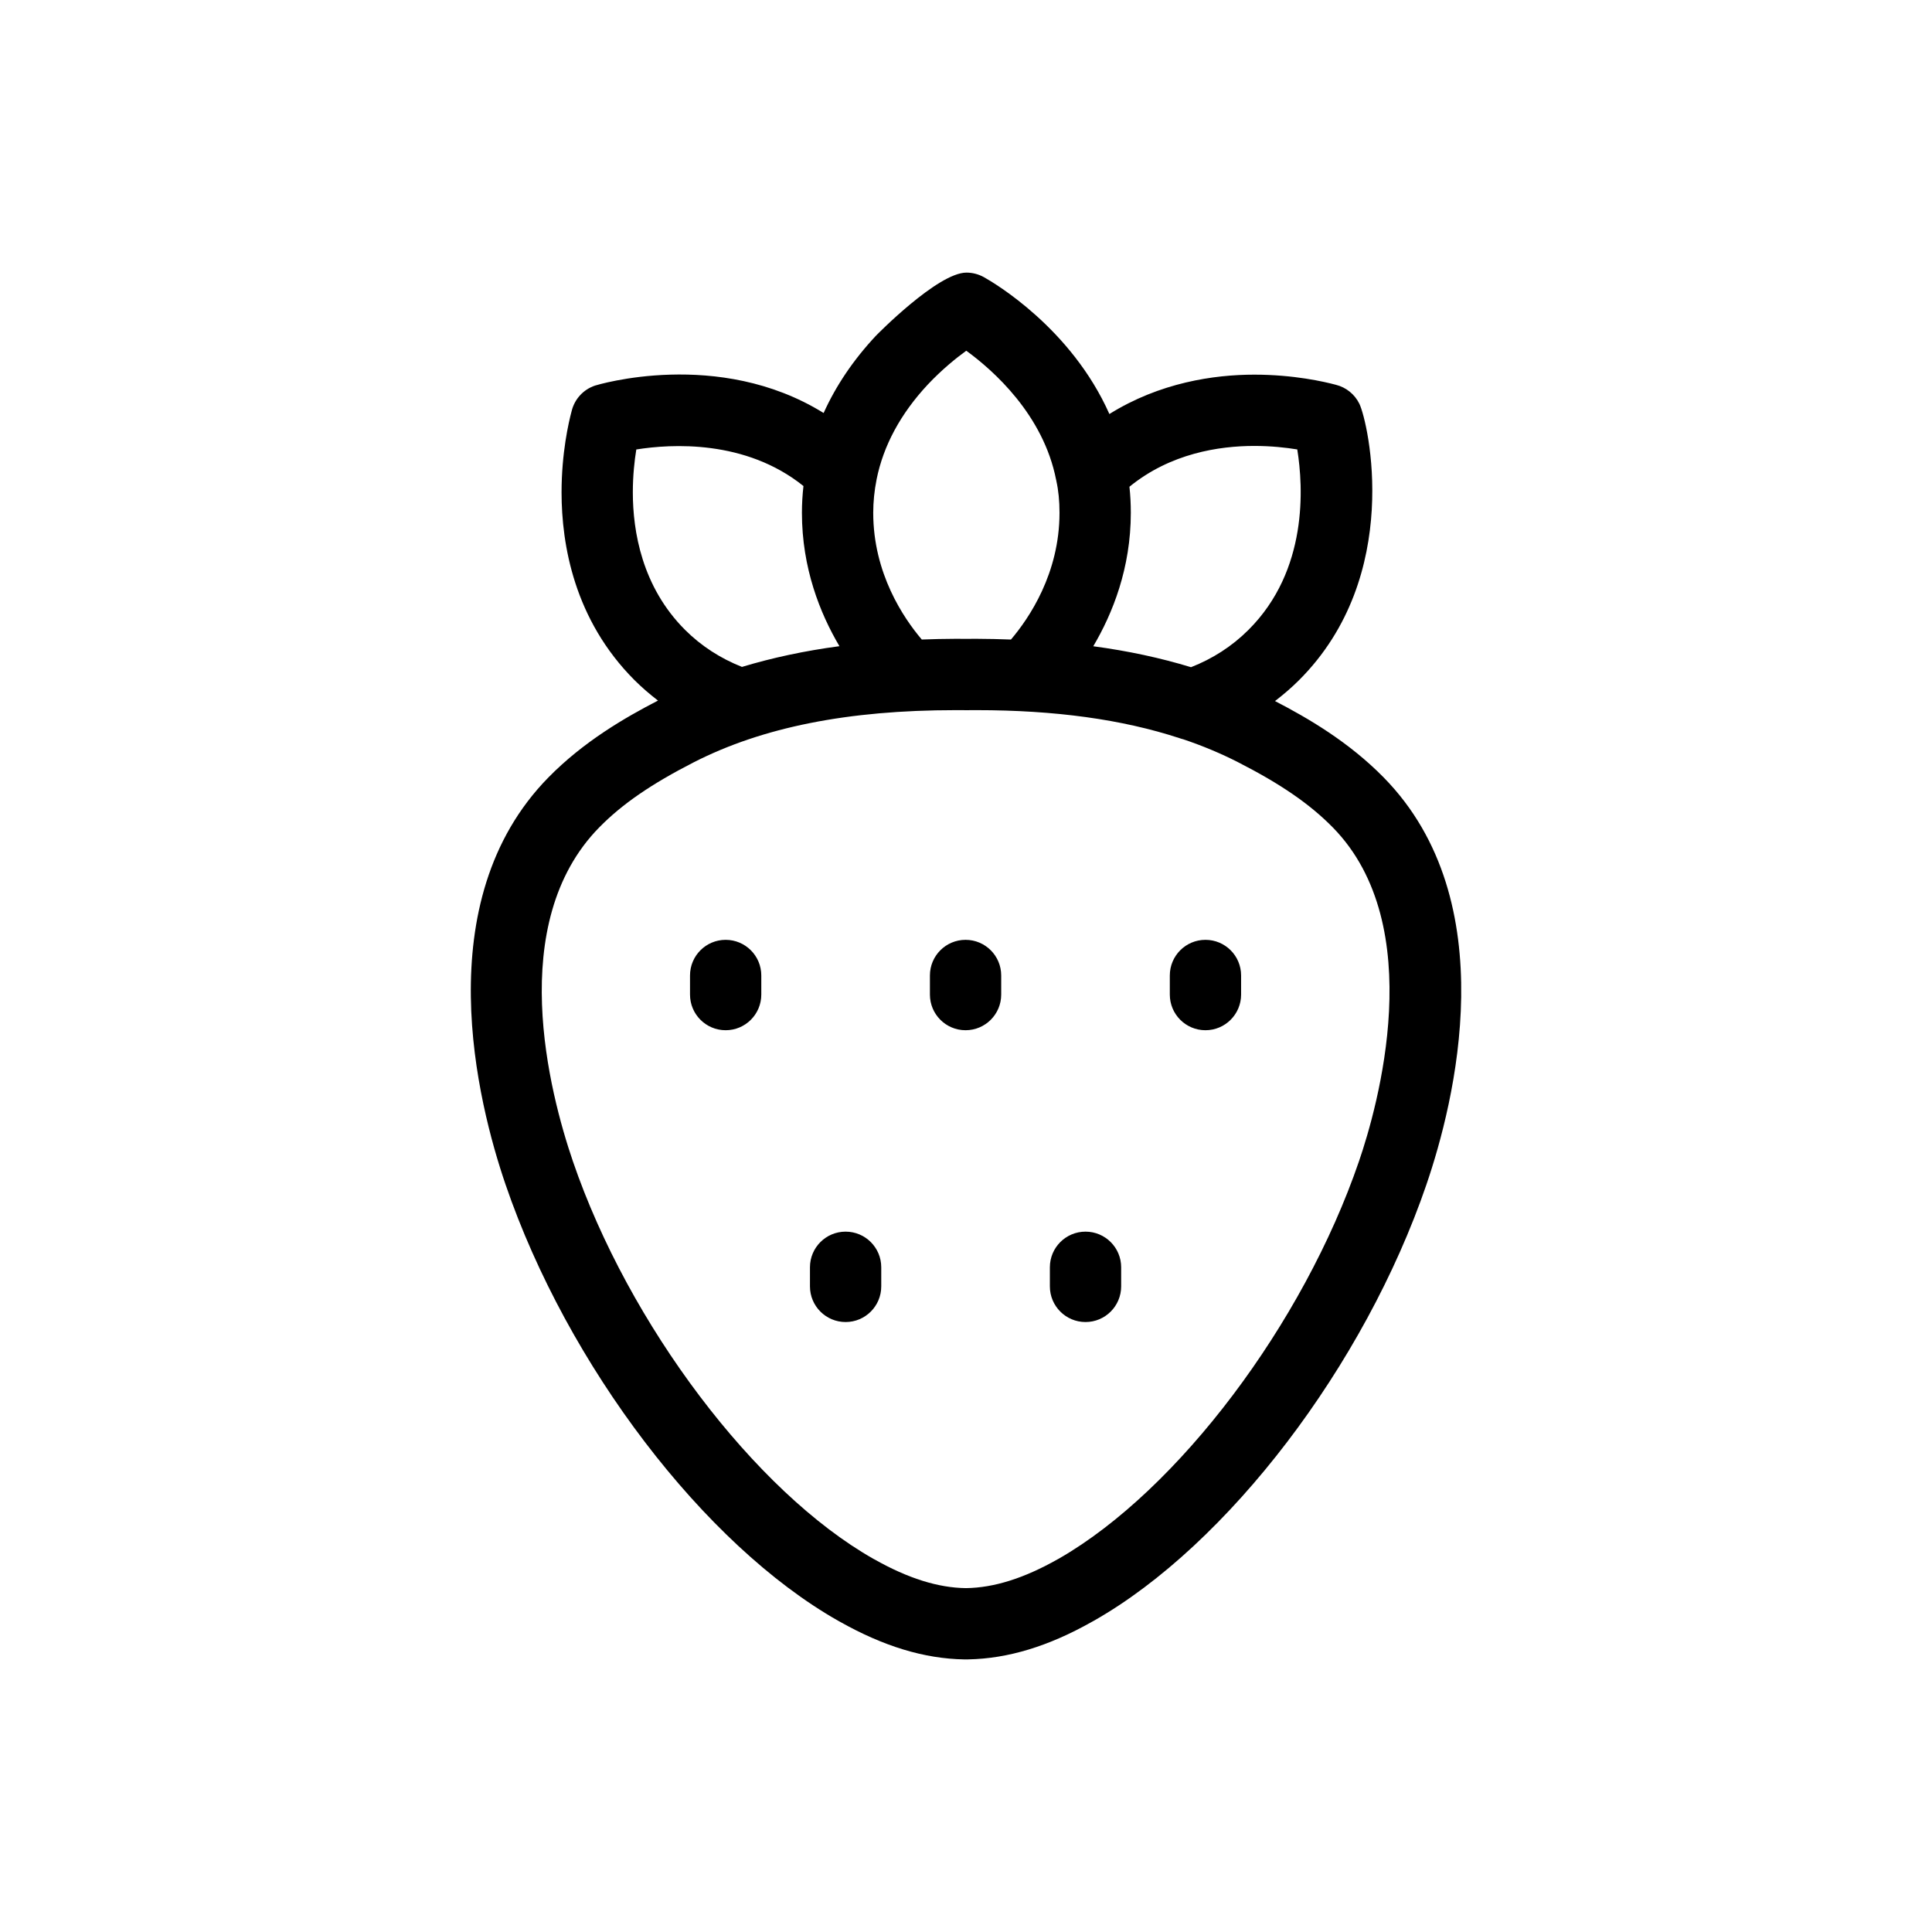 <?xml version="1.0" encoding="UTF-8"?>
<!-- Uploaded to: ICON Repo, www.svgrepo.com, Generator: ICON Repo Mixer Tools -->
<svg fill="#000000" width="800px" height="800px" version="1.1" viewBox="144 144 512 512" xmlns="http://www.w3.org/2000/svg">
 <path d="m345.75 402.51v5.066c0 5.215-4.227 9.445-9.445 9.445s-9.445-4.231-9.445-9.445v-5.066c0-5.219 4.227-9.445 9.445-9.445 5.215 0 9.445 4.227 9.445 9.445zm54.133-9.445c-5.219 0-9.445 4.227-9.445 9.445v5.066c0 5.215 4.227 9.445 9.445 9.445s9.445-4.231 9.445-9.445v-5.066c0-5.219-4.227-9.445-9.445-9.445zm63.574 0c-5.219 0-9.445 4.227-9.445 9.445v5.066c0 5.215 4.227 9.445 9.445 9.445s9.445-4.231 9.445-9.445v-5.066c0.004-5.219-4.223-9.445-9.445-9.445zm-95.363 77.332c-5.219 0-9.445 4.231-9.445 9.445v5.066c0 5.215 4.227 9.445 9.445 9.445s9.445-4.231 9.445-9.445v-5.066c0-5.219-4.231-9.445-9.445-9.445zm63.578 0c-5.219 0-9.445 4.231-9.445 9.445v5.066c0 5.215 4.227 9.445 9.445 9.445s9.445-4.231 9.445-9.445v-5.066c0.004-5.219-4.231-9.445-9.445-9.445zm90.371-12.543c-16.41 47.973-52.672 95.543-88.176 115.67-0.109 0.066-0.418 0.23-0.535 0.293-11.383 6.43-22.141 9.723-32.668 9.934-0.145 0.004-0.293 0.012-0.438 0.012h-0.102-0.238c-0.117 0-0.238 0-0.352-0.004-10.586-0.18-21.41-3.465-33.074-10.055-0.07-0.039-0.188-0.105-0.312-0.176l-0.004 0.004c-35.512-20.133-71.777-67.695-88.184-115.67-7.344-21.473-20.93-74.957 11.383-107.84 9.332-9.512 20.293-15.852 29.031-20.363-2.152-1.656-4.227-3.43-6.188-5.379-16.008-16.012-19.367-35.91-19.367-49.793 0-10.449 1.867-18.566 2.691-21.617 0.766-3.09 3.062-5.648 6.184-6.688 0.367-0.117 32.676-10.035 60.574 7.269 3.254-7.219 7.859-14.051 13.801-20.414 0.188-0.203 16.426-16.793 24.047-16.793 1.605 0 3.199 0.418 4.606 1.195 2.699 1.5 23.16 13.527 33.277 36.281 13.352-8.324 27.676-10.434 38.41-10.434 10.469 0 18.594 1.879 21.637 2.695 2.684 0.672 4.984 2.504 6.219 5.062 2.316 4.82 11.738 45.535-16.035 73.234-2 2-4.133 3.812-6.34 5.512 8.688 4.492 19.523 10.797 28.793 20.238 32.297 32.871 18.703 86.359 11.359 107.82zm-78.73-184.86c0.242 2.211 0.363 4.519 0.363 6.906 0 14.652-4.812 26.668-9.949 35.363 9.246 1.238 17.852 3.098 25.902 5.551 5.699-2.231 10.844-5.512 15.242-9.906 15.816-15.773 14.523-37.859 12.918-47.805-2.969-0.484-6.902-0.926-11.391-0.926-9.332 0-22.242 1.965-33.086 10.816zm-67.008-1.945v0.004c-0.59 2.961-0.891 5.934-0.891 8.844 0 16.062 8.047 27.91 12.867 33.582 2.941-0.102 5.894-0.191 8.953-0.191l2.699 0.012 2.832-0.012c3.125 0 6.141 0.09 9.148 0.195 4.82-5.672 12.867-17.523 12.867-33.59 0-3.129-0.281-5.965-0.836-8.434-0.004-0.031 0-0.066-0.004-0.098-0.016-0.055-0.035-0.105-0.051-0.168-3.387-17.316-16.695-29.066-23.816-34.25-2.75 1.996-6.473 5.004-10.23 8.996-7.176 7.703-11.746 16.16-13.539 25.109zm-50.773 39.859c4.344 4.332 9.438 7.586 15.094 9.828 8.031-2.422 16.617-4.266 25.832-5.492-5.141-8.695-9.941-20.707-9.941-35.344 0-2.348 0.137-4.727 0.406-7.098-15.375-12.352-35.039-11.168-44.297-9.688-0.484 2.969-0.922 6.891-0.922 11.367 0.004 10.309 2.402 24.992 13.828 36.426zm171.66 52.355c-6.074-6.184-13.816-11.508-25.09-17.266-4.551-2.324-9.375-4.344-14.504-6.074-0.371-0.098-0.73-0.191-1.09-0.328-15.16-4.953-32.891-7.402-53.746-7.402l-2.523 0.012-3.012-0.012c-28.461 0-51.148 4.516-69.344 13.805-11.289 5.773-19.023 11.094-25.074 17.262-24.938 25.375-13.195 70.332-6.988 88.488 14.801 43.277 48.289 87.582 79.629 105.35 0 0 0.004 0 0.004 0.004 0.102 0.055 0.207 0.105 0.277 0.145 8.918 5.031 16.852 7.527 24.258 7.621 7.406-0.098 15.336-2.59 24.254-7.621 0.105-0.059 0.328-0.176 0.438-0.238 31.508-18.117 64.734-62.199 79.465-105.27 4.859-14.16 18.672-62.391-6.953-88.477z"/>
</svg>